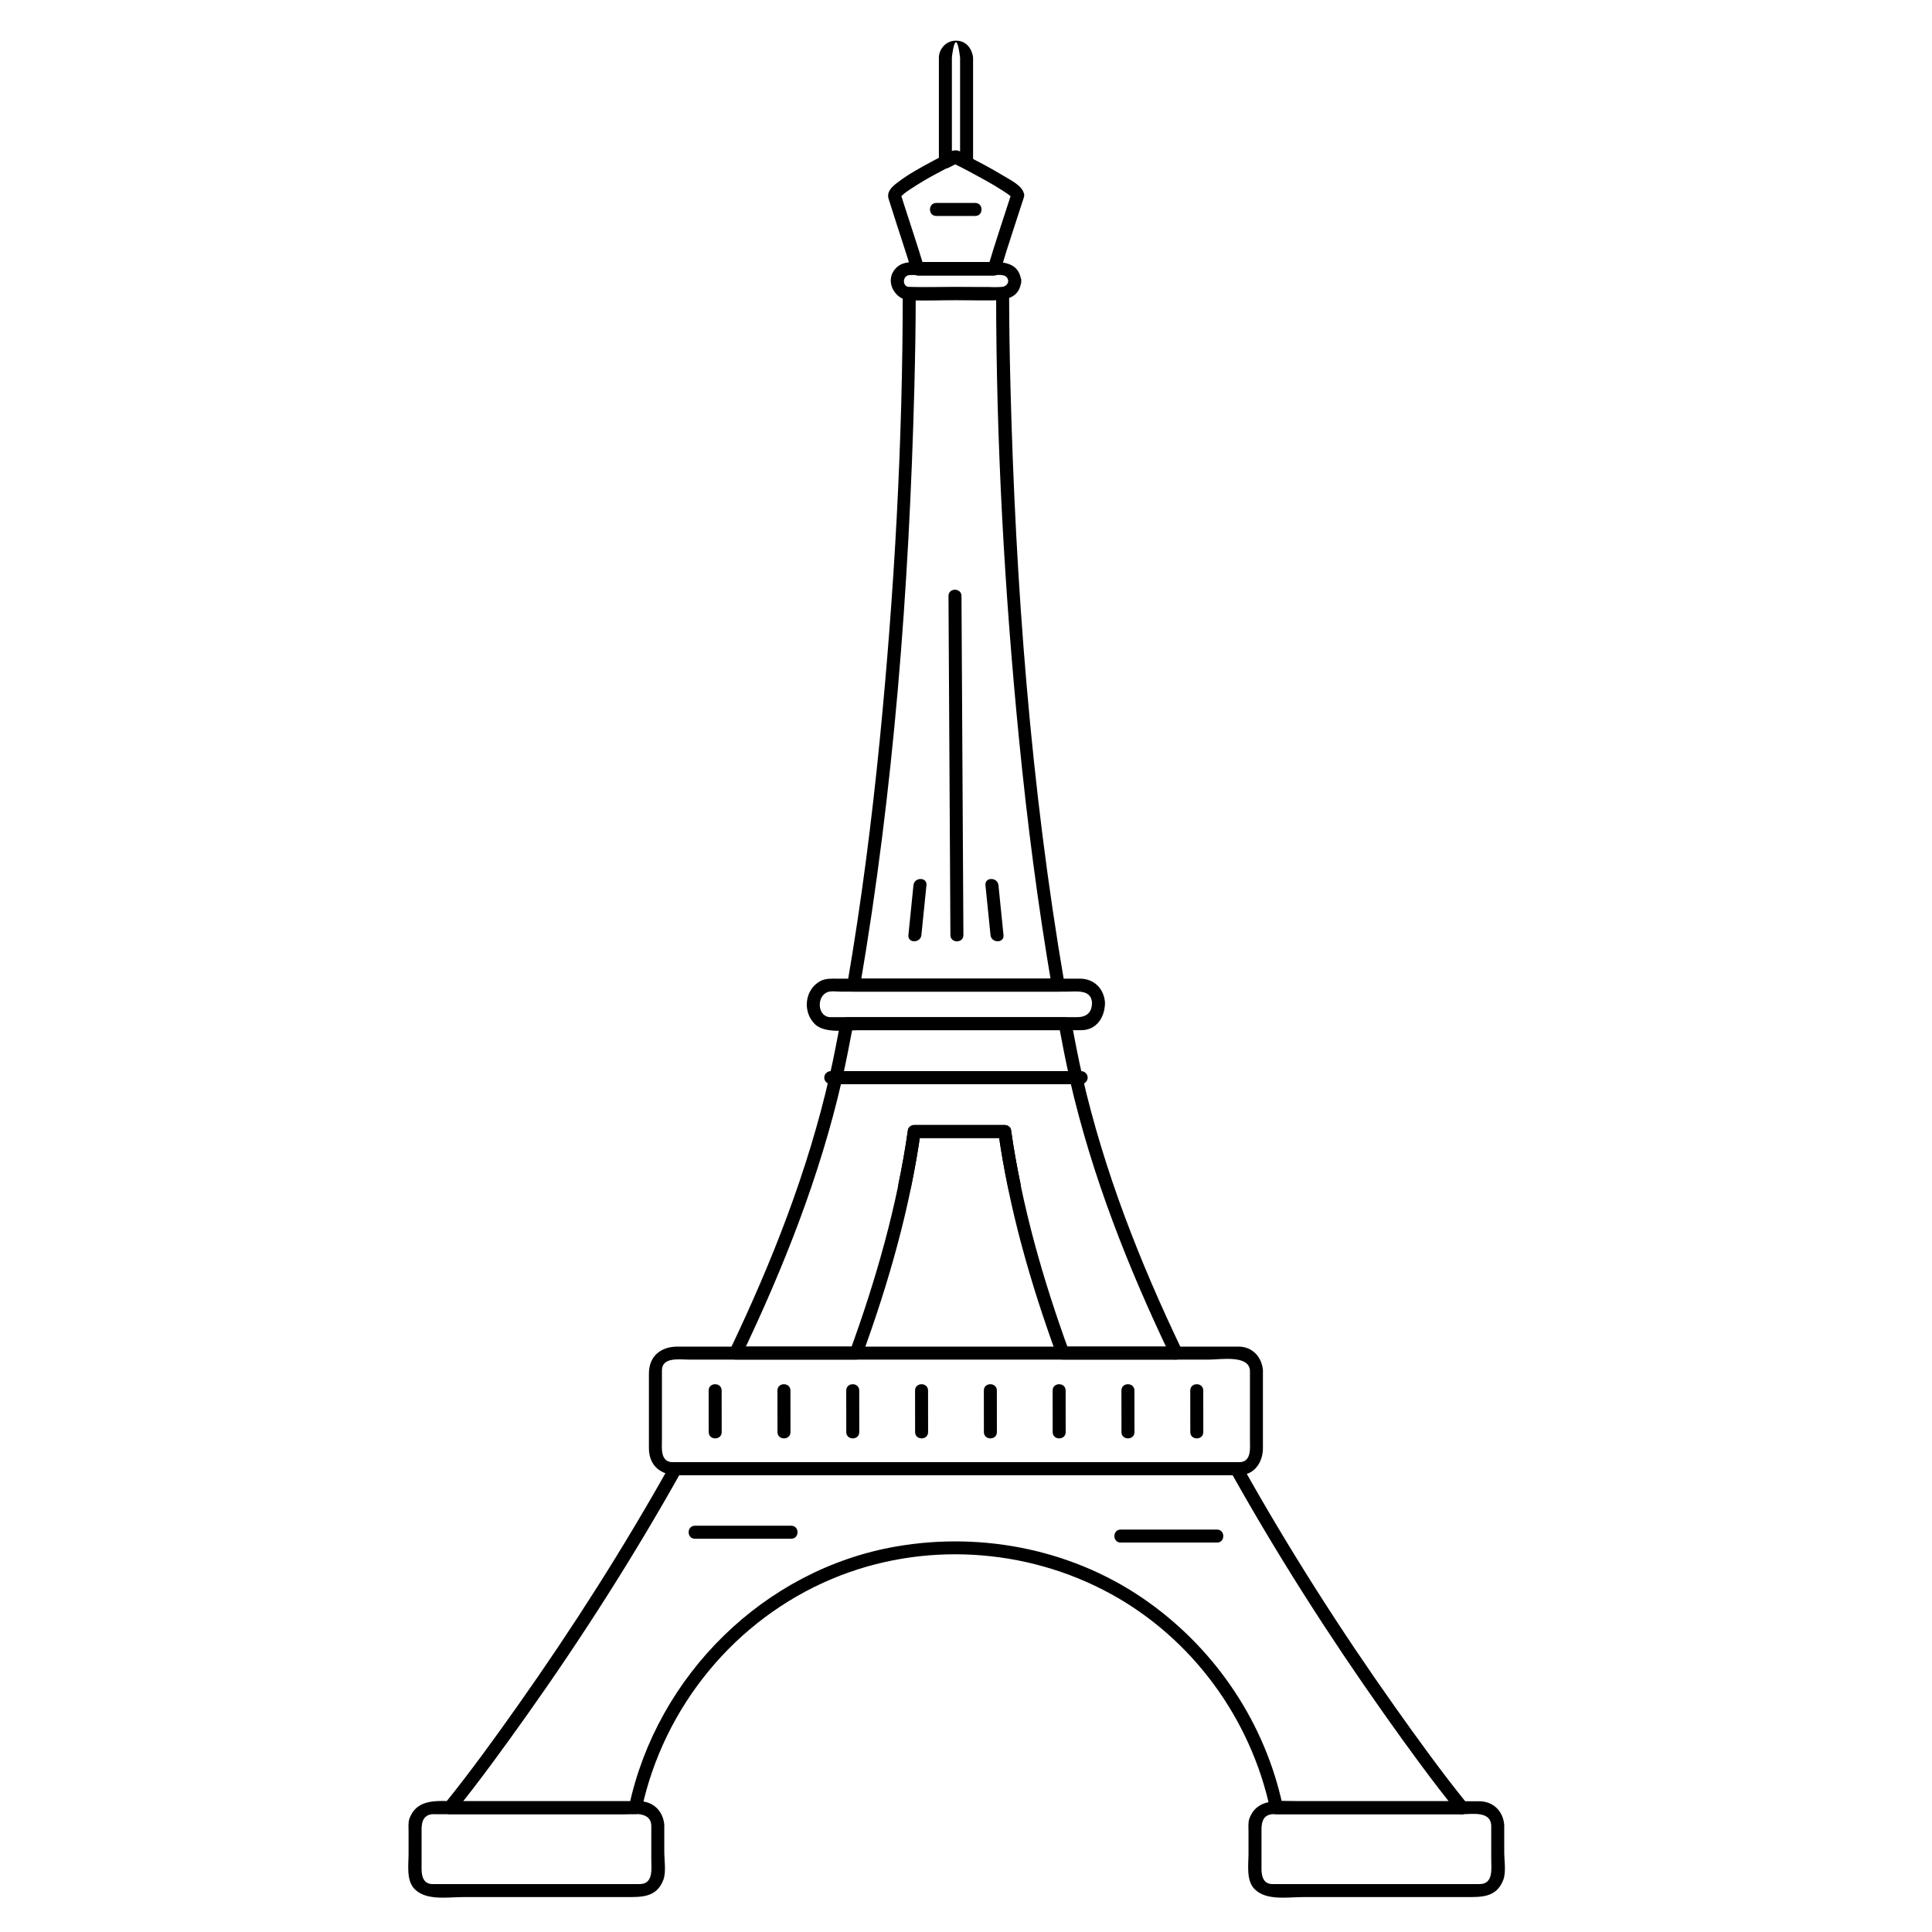 <?xml version="1.0" encoding="UTF-8"?>
<!-- Uploaded to: SVG Repo, www.svgrepo.com, Generator: SVG Repo Mixer Tools -->
<svg fill="#000000" width="800px" height="800px" version="1.1" viewBox="144 144 512 512" xmlns="http://www.w3.org/2000/svg">
 <g>
  <path d="m385.42 458.62c0.988-4.742 1.844-9.504 2.519-14.301-0.555 0.422-1.105 0.844-1.66 1.266h23.996c-0.555-0.422-1.105-0.844-1.66-1.266 0.672 4.797 1.531 9.562 2.519 14.301 0.453 2.172 3.773 1.25 3.32-0.914-0.988-4.742-1.848-9.504-2.519-14.301-0.105-0.746-0.969-1.266-1.66-1.266h-23.996c-0.691 0-1.555 0.52-1.66 1.266-0.672 4.797-1.531 9.562-2.519 14.301-0.453 2.168 2.867 3.09 3.32 0.914z"/>
  <path d="m409.71 220.07c-4.035 0.172-8.109 0.004-12.148 0.004-4.172 0-8.434 0.262-12.602-0.004-0.938-0.059-1.723 0.828-1.723 1.723-0.008 39.449-2.215 78.992-6.086 118.24-2.133 21.613-4.902 43.172-8.578 64.578-0.188 1.086 0.457 2.18 1.66 2.18h54.195c1.203 0 1.848-1.094 1.66-2.18-8.984-52.336-12.969-105.57-14.316-158.62-0.203-8.062-0.344-16.129-0.344-24.195 0-2.223-3.445-2.223-3.445 0 0.008 39.469 2.215 79.027 6.086 118.29 2.16 21.902 4.973 43.754 8.695 65.445 0.555-0.727 1.105-1.453 1.66-2.18h-54.195c0.555 0.727 1.105 1.453 1.66 2.18 8.984-52.32 13.027-105.53 14.418-158.57 0.219-8.387 0.367-16.777 0.371-25.168-0.574 0.574-1.148 1.148-1.723 1.723 4 0.258 8.102 0.004 12.109 0.004 4.199 0 8.441 0.176 12.641-0.004 2.215-0.098 2.227-3.539 0.004-3.445z"/>
  <path d="m531.47 621.33h-49.191c0.555 0.422 1.105 0.844 1.66 1.266-4.637-21.73-17.387-40.918-35.402-53.867-19.281-13.863-43.766-18.938-67.059-14.891-35.031 6.086-63.34 34.199-70.75 68.762 0.555-0.422 1.105-0.844 1.66-1.266h-49.191c0.406 0.98 0.812 1.961 1.219 2.941 6.66-8.246 12.902-16.855 19.039-25.492 14.793-20.824 28.551-42.406 41.031-64.695-0.496 0.285-0.992 0.566-1.488 0.852h61.133 81.723 5.809c-0.496-0.285-0.992-0.566-1.488-0.852 12.379 22.109 26.027 43.496 40.664 64.176 6.242 8.824 12.617 17.602 19.41 26.012 1.395 1.73 3.816-0.723 2.434-2.434-6.609-8.184-12.789-16.738-18.871-25.316-14.652-20.664-28.285-42.07-40.664-64.176-0.297-0.527-0.891-0.852-1.488-0.852h-61.133-81.723-5.809c-0.598 0-1.191 0.328-1.488 0.852-12.273 21.922-25.797 43.133-40.293 63.648-6.191 8.762-12.5 17.492-19.242 25.844-0.902 1.117-0.406 2.941 1.219 2.941h49.191c0.734 0 1.5-0.523 1.66-1.266 5.84-27.23 24.793-50.359 50.539-61.137 23.75-9.941 51.273-8.309 73.793 4.023 21.633 11.848 37.102 33.059 42.234 57.113 0.16 0.742 0.93 1.266 1.66 1.266h49.191c2.234-0.012 2.234-3.453 0.012-3.453z"/>
  <path d="m455.72 500.86h-30.062c0.555 0.422 1.105 0.844 1.66 1.266-6.918-18.973-12.574-38.691-15.387-58.715-0.105-0.746-0.969-1.266-1.66-1.266h-23.996c-0.691 0-1.555 0.52-1.66 1.266-2.809 20.023-8.469 39.738-15.387 58.715 0.555-0.422 1.105-0.844 1.66-1.266h-31.941c0.496 0.863 0.992 1.727 1.488 2.59 11.246-23.52 20.922-47.945 26.73-73.414-0.555 0.422-1.105 0.844-1.66 1.266h63.648c-0.555-0.422-1.105-0.844-1.66-1.266 5.809 25.461 15.473 49.906 26.73 73.414 0.961 2.004 3.93 0.254 2.973-1.738-11.133-23.242-20.641-47.418-26.387-72.594-0.168-0.742-0.922-1.266-1.66-1.266h-63.648c-0.738 0-1.492 0.523-1.66 1.266-5.746 25.184-15.262 49.336-26.383 72.594-0.551 1.148 0.102 2.59 1.488 2.59h31.941c0.812 0 1.395-0.535 1.66-1.266 6.918-18.977 12.574-38.691 15.387-58.715-0.555 0.422-1.105 0.844-1.66 1.266h23.996c-0.555-0.422-1.105-0.844-1.66-1.266 2.809 20.023 8.469 39.738 15.387 58.715 0.266 0.727 0.848 1.266 1.66 1.266h30.062c2.219 0.004 2.219-3.441 0-3.441z"/>
  <path d="m429.16 427.86h-63.648c0.555 0.727 1.105 1.453 1.66 2.18 1.07-4.742 1.988-9.516 2.894-14.293-0.555 0.422-1.105 0.844-1.66 1.266h57.863c-0.555-0.422-1.105-0.844-1.66-1.266 0.898 4.777 1.82 9.551 2.894 14.293 0.492 2.164 3.812 1.246 3.32-0.914-1.074-4.742-1.992-9.516-2.894-14.293-0.141-0.746-0.941-1.266-1.66-1.266h-57.863c-0.719 0-1.52 0.52-1.66 1.266-0.906 4.777-1.82 9.551-2.894 14.293-0.246 1.086 0.5 2.18 1.66 2.18h63.648c2.219 0 2.219-3.445 0-3.445z"/>
  <path d="m539.19 627.66v9.012c0 2.496 0.645 6.625-3.078 6.625h-13.945-40.059-0.922c-2.363 0-2.875-2.098-2.875-3.961v-10.59c0-1.938 0.52-3.785 2.867-3.961 0.305-0.023 0.621 0 0.93 0h6.18 43.145c2.602 0.004 7.481-0.883 7.758 2.875 0.16 2.203 3.606 2.219 3.445 0-0.273-3.695-2.922-6.316-6.676-6.316h-5.129-21.348-21.863c-4.742 0-10.402-0.973-12.496 4.531-0.398 1.047-0.258 2.402-0.258 3.512v5.875c0 2.941-0.668 7.094 1.629 9.395 3.102 3.106 8.832 2.086 12.844 2.086h42.938c4.168 0 8.285 0.227 10.102-4.531 0.801-2.102 0.258-5.266 0.258-7.434v-7.117c-0.004-2.219-3.445-2.219-3.445 0z"/>
  <path d="m316.6 627.66v9.012c0 2.496 0.645 6.625-3.07 6.625h-13.945-40.059-0.922c-2.367 0-2.879-2.094-2.879-3.961v-10.59c0-1.941 0.523-3.785 2.875-3.961 0.305-0.023 0.621 0 0.93 0h6.18 43.145c2.598 0.004 7.473-0.883 7.746 2.875 0.16 2.203 3.606 2.219 3.445 0-0.27-3.695-2.918-6.316-6.672-6.316h-5.129-21.348-21.863c-4.742 0-10.402-0.969-12.5 4.531-0.398 1.047-0.258 2.402-0.258 3.512v5.875c0 2.941-0.668 7.094 1.633 9.395 3.106 3.102 8.832 2.086 12.844 2.086h42.938c4.168 0 8.281 0.227 10.094-4.531 0.801-2.102 0.258-5.266 0.258-7.434v-7.117c0.004-2.219-3.441-2.219-3.441 0z"/>
  <path d="m475.25 507.18v18.273c0 2.273 0.508 6.043-2.906 6.043h-1.695-27.285-92.062-27.285-1.695c-3.41 0-2.902-3.773-2.902-6.043v-18.273c0-3.598 4.586-2.875 6.93-2.875h12.633 41.762 83.898c2.793 0.004 10.305-1.297 10.609 2.875 0.16 2.203 3.606 2.219 3.445 0-0.258-3.523-2.781-6.316-6.453-6.316h-2.09-10.777-39.738-86.598-9.465c-4.414 0-7.606 2.469-7.606 7.188v19.703c0 4.719 3.188 7.188 7.606 7.188h71.785 74.785 2.191c4.106 0 6.352-3.441 6.352-7.188v-20.574c0.008-2.219-3.438-2.219-3.438 0z"/>
  <path d="m433.39 409.67c0 2.805-1.562 3.891-4.047 3.891h-5.856-21.023-37.645-0.668c-3.59 0-3.82-5.508-0.871-6.633 0.969-0.371 2.438-0.133 3.434-0.133h17.465 42.664c2.457 0 6.289-0.645 6.547 2.875 0.16 2.203 3.606 2.219 3.445 0-0.27-3.652-2.883-6.316-6.617-6.316h-4.391-19.52-40.348c-1.551 0-3.203-0.117-4.613 0.664-4.121 2.285-4.703 8.082-1.426 11.359 2.566 2.566 8.312 1.633 11.578 1.633h44.645 12.57 1.805c4.199 0 6.316-3.566 6.316-7.336 0-2.227-3.445-2.227-3.445-0.004z"/>
  <path d="m411.19 218.48c-0.219 2.262-3.644 1.594-5.156 1.594h-10.426-9.133-1.43c-2.051 0-1.988-3.188 0.16-3.188h1.977c-0.555-0.422-1.105-0.844-1.66-1.266 0.008 0.027 0.016 0.055 0.023 0.082 0.219 0.738 0.883 1.266 1.66 1.266h20.273c0.777 0 1.445-0.527 1.66-1.266 0.008-0.027 0.016-0.055 0.023-0.082-0.555 0.422-1.105 0.844-1.66 1.266 1.367 0 3.488-0.371 3.688 1.594 0.223 2.188 3.668 2.211 3.445 0-0.422-4.168-3.508-5.039-7.129-5.039-0.777 0-1.445 0.527-1.66 1.266-0.008 0.027-0.016 0.055-0.023 0.082 0.555-0.422 1.105-0.844 1.66-1.266h-20.273c0.555 0.422 1.105 0.844 1.66 1.266-0.008-0.027-0.016-0.055-0.023-0.082-0.219-0.738-0.883-1.266-1.66-1.266-2.34 0-4.434-0.008-6.059 1.965-2.078 2.523-0.91 6.066 1.727 7.578 1.09 0.625 2.418 0.531 3.629 0.531h5.824 14.422c3.727 0 7.457-0.344 7.914-5.039 0.203-2.207-3.242-2.188-3.453 0.004z"/>
  <path d="m405.84 214.71c-0.008 0.027-0.016 0.055-0.023 0.082 0.555-0.422 1.105-0.844 1.66-1.266h-20.273c0.555 0.422 1.105 0.844 1.66 1.266-0.008-0.027-0.016-0.055-0.023-0.082-0.555 0.727-1.105 1.453-1.66 2.18h20.324c2.223 0 2.223-3.445 0-3.445h-20.324c-1.105 0-1.98 1.102-1.66 2.18 0.008 0.027 0.016 0.055 0.023 0.082 0.219 0.738 0.883 1.266 1.66 1.266h20.273c0.777 0 1.445-0.527 1.66-1.266 0.008-0.027 0.016-0.055 0.023-0.082 0.629-2.137-2.695-3.039-3.32-0.914z"/>
  <path d="m398.43 159.27v27.746c0.863-0.496 1.727-0.992 2.59-1.488-1.004-0.512-2.551-1.691-3.762-1.691-1.164 0-2.629 1.129-3.59 1.629 0.863 0.496 1.727 0.992 2.59 1.488v-14.086-9.363-3.176-0.785-0.23c0-0.598 1.066-8.93 2.172-0.043 0.27 2.176 3.719 2.199 3.445 0-0.34-2.731-2.184-4.793-5.117-4.457-2.227 0.254-3.945 2.277-3.945 4.5v7.867 19.773c0 1.355 1.449 2.082 2.59 1.488 0.906-0.469 1.809-0.938 2.723-1.395h-1.738c0.969 0.477 1.934 0.965 2.894 1.453 1.145 0.586 2.59-0.125 2.59-1.488v-27.746c0-2.219-3.441-2.219-3.441 0.004z"/>
  <path d="m331.8 512.5c0.004 3.672 0.008 7.344 0.012 11.02 0.004 2.223 3.445 2.223 3.445 0-0.004-3.672-0.008-7.344-0.012-11.02-0.004-2.219-3.449-2.223-3.445 0z"/>
  <path d="m459.43 512.5c0.004 3.672 0.008 7.344 0.012 11.02 0.004 2.223 3.445 2.223 3.445 0-0.004-3.672-0.008-7.344-0.012-11.02-0.004-2.219-3.449-2.223-3.445 0z"/>
  <path d="m350.03 512.5c0.004 3.672 0.008 7.344 0.012 11.02 0.004 2.223 3.445 2.223 3.445 0-0.004-3.672-0.008-7.344-0.012-11.02-0.004-2.219-3.449-2.223-3.445 0z"/>
  <path d="m368.26 512.5c0.004 3.672 0.008 7.344 0.012 11.02 0.004 2.223 3.445 2.223 3.445 0-0.004-3.672-0.008-7.344-0.012-11.02-0.004-2.219-3.445-2.223-3.445 0z"/>
  <path d="m386.5 512.5c0.004 3.672 0.008 7.344 0.012 11.02 0.004 2.223 3.445 2.223 3.445 0-0.004-3.672-0.008-7.344-0.012-11.02-0.004-2.219-3.449-2.223-3.445 0z"/>
  <path d="m404.73 512.5c0.004 3.672 0.008 7.344 0.012 11.02 0.004 2.223 3.445 2.223 3.445 0-0.004-3.672-0.008-7.344-0.012-11.02 0-2.219-3.445-2.223-3.445 0 0.004 3.672 0.008 7.344 0.012 11.02 0.004 2.223 3.445 2.223 3.445 0-0.004-3.672-0.008-7.344-0.012-11.02 0-2.219-3.445-2.223-3.445 0z"/>
  <path d="m422.96 512.5c0.004 3.672 0.008 7.344 0.012 11.02 0.004 2.223 3.445 2.223 3.445 0-0.004-3.672-0.008-7.344-0.012-11.02-0.004-2.219-3.449-2.223-3.445 0z"/>
  <path d="m441.19 512.5c0.004 3.672 0.008 7.344 0.012 11.02 0.004 2.223 3.445 2.223 3.445 0-0.004-3.672-0.008-7.344-0.012-11.02-0.004-2.219-3.449-2.223-3.445 0z"/>
  <path d="m412.02 195.35c-2.066 6.477-4.289 12.922-6.199 19.445 0.555-0.422 1.105-0.844 1.66-1.266h-20.273c0.555 0.422 1.105 0.844 1.66 1.266-1.645-5.562-3.527-11.066-5.289-16.594-0.289-0.906-0.578-1.812-0.867-2.719 0.117 0.367-0.41 1.051 0.402 0.266 0.719-0.695 1.586-1.238 2.414-1.785 3.918-2.609 8.156-4.781 12.348-6.906h-1.738c2.977 1.422 5.894 3.008 8.781 4.606 1.625 0.902 3.231 1.84 4.797 2.848 0.555 0.355 2.262 1.461 2.312 1.758 0.379 2.184 3.699 1.258 3.32-0.914-0.375-2.16-3.742-3.742-5.367-4.738-3.461-2.121-7.086-3.977-10.699-5.82-1.055-0.539-2.031-1.27-3.223-0.668-1.539 0.781-3.066 1.578-4.586 2.394-3.352 1.793-6.781 3.633-9.789 5.973-1.426 1.105-2.777 2.375-2.168 4.289 0.68 2.133 1.359 4.266 2.039 6.394 1.332 4.176 2.754 8.336 3.996 12.539 0.219 0.738 0.883 1.266 1.66 1.266h20.273c0.777 0 1.445-0.527 1.66-1.266 1.91-6.523 4.133-12.969 6.199-19.445 0.672-2.129-2.652-3.031-3.324-0.922z"/>
  <path d="m328.16 551.78h25.527c2.223 0 2.223-3.445 0-3.445h-25.527c-2.219 0.004-2.219 3.445 0 3.445z"/>
  <path d="m440.99 552.8h25.527c2.223 0 2.223-3.445 0-3.445h-25.527c-2.223 0-2.223 3.445 0 3.445z"/>
  <path d="m430.52 427.86h-1.363c-0.938 0-1.723 0.785-1.723 1.723s0.785 1.723 1.723 1.723h1.363c0.938 0 1.723-0.785 1.723-1.723s-0.785-1.723-1.723-1.723z"/>
  <path d="m365.51 427.86h-1.352c-0.938 0-1.723 0.785-1.723 1.723s0.785 1.723 1.723 1.723h1.352c0.938 0 1.723-0.785 1.723-1.723s-0.781-1.723-1.723-1.723z"/>
  <path d="m392.12 201.23h10.332c2.223 0 2.223-3.445 0-3.445h-10.332c-2.219 0-2.219 3.445 0 3.445z"/>
  <path d="m395.36 301.95c0.141 24.578 0.281 49.152 0.418 73.73 0.031 5.375 0.062 10.746 0.09 16.121 0.012 2.219 3.457 2.223 3.445 0-0.141-24.578-0.277-49.152-0.418-73.73-0.031-5.375-0.062-10.746-0.09-16.121-0.012-2.219-3.457-2.223-3.445 0z"/>
  <path d="m388.18 391.8c0.445-4.402 0.895-8.805 1.34-13.207 0.223-2.211-3.223-2.188-3.445 0-0.445 4.402-0.895 8.805-1.34 13.207-0.223 2.207 3.223 2.184 3.445 0z"/>
  <path d="m409.94 391.8c-0.445-4.402-0.895-8.805-1.34-13.207-0.223-2.188-3.668-2.211-3.445 0 0.445 4.402 0.895 8.805 1.34 13.207 0.223 2.184 3.668 2.207 3.445 0z"/>
 </g>
</svg>